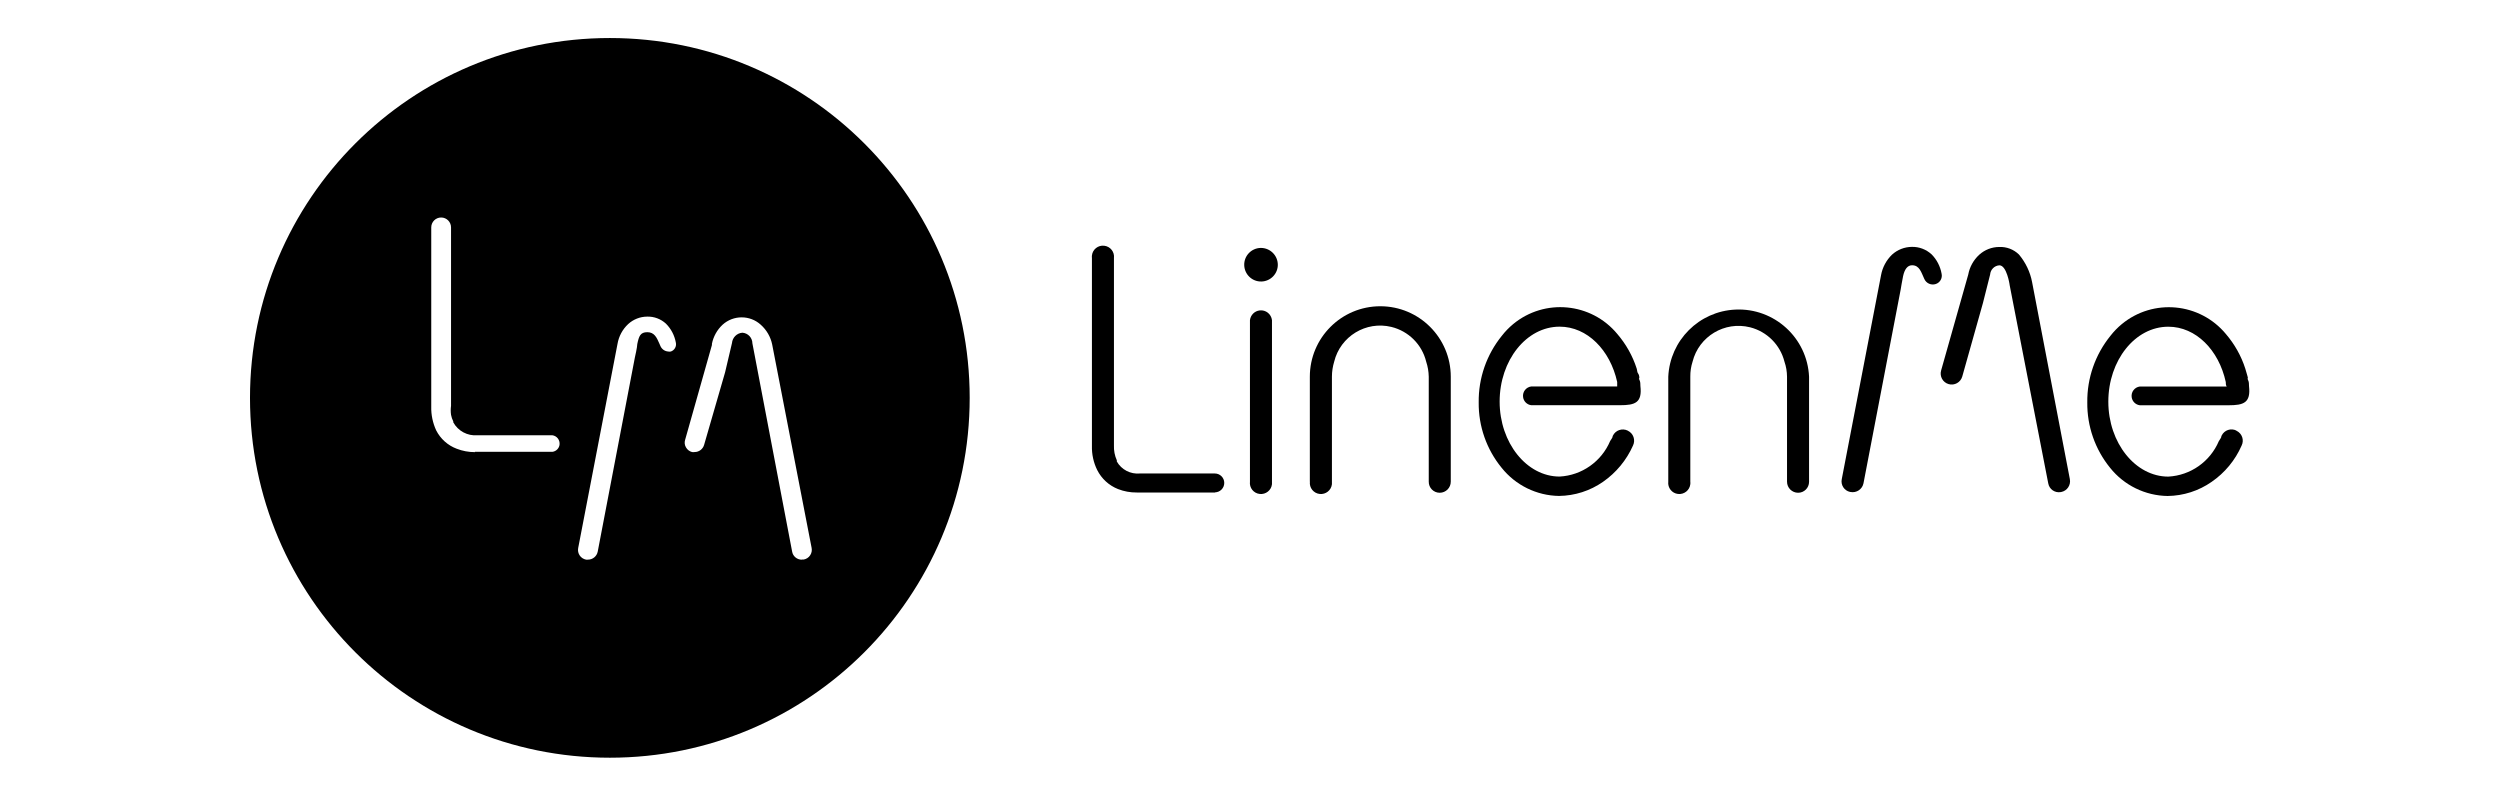 <svg xmlns="http://www.w3.org/2000/svg" width="200" height="64" viewBox="0 0 200 64" fill="none"><g clip-path="url(#clip0_522_10496)"><path d="M102.225 21.142C102.246 21.884 101.658 22.5 100.917 22.521C100.175 22.542 99.558 21.954 99.538 21.213C99.517 20.471 100.104 19.854 100.846 19.834C100.858 19.834 100.871 19.834 100.883 19.834C101.629 19.842 102.225 20.446 102.225 21.188" fill="black"></path><path d="M133.462 38.533C133.404 39.021 133.754 39.463 134.242 39.517C134.729 39.571 135.171 39.225 135.225 38.738C135.233 38.671 135.233 38.6 135.225 38.533V30.138C135.221 29.729 135.279 29.325 135.404 28.938C135.912 26.909 137.971 25.675 140.004 26.183C141.358 26.525 142.417 27.584 142.758 28.938C142.892 29.325 142.958 29.729 142.962 30.138V38.533C142.962 39.025 143.358 39.421 143.85 39.421C144.333 39.421 144.725 39.029 144.725 38.546C144.725 38.546 144.725 38.538 144.725 38.533V30.138C144.583 27.029 141.942 24.621 138.833 24.767C135.925 24.9 133.596 27.229 133.462 30.138V38.533Z" fill="black"></path><path d="M97.187 39.388C97.604 39.388 97.941 39.05 97.941 38.633C97.941 38.217 97.604 37.879 97.187 37.879H91.191C90.441 37.95 89.716 37.575 89.346 36.921V36.825C89.175 36.45 89.1 36.038 89.116 35.625V20.642C89.175 20.154 88.825 19.713 88.337 19.659C87.85 19.6 87.408 19.95 87.354 20.438C87.346 20.504 87.346 20.575 87.354 20.642V35.671C87.337 36.338 87.479 37 87.775 37.6C88.125 38.296 88.716 38.838 89.441 39.125C89.921 39.313 90.429 39.404 90.941 39.4H97.229L97.191 39.388H97.187Z" fill="black"></path><path d="M154.513 20.337C154.088 19.95 153.529 19.738 152.954 19.75C152.363 19.754 151.796 19.975 151.358 20.375C150.904 20.817 150.596 21.392 150.483 22.017L147.342 38.329C147.242 38.796 147.538 39.254 148.004 39.354C148.017 39.354 148.025 39.358 148.038 39.358C148.517 39.454 148.983 39.142 149.079 38.663L152.054 23.163C152.054 23.163 152.188 22.346 152.246 22.096C152.367 21.533 152.604 21.221 152.967 21.221C153.567 21.221 153.7 21.796 153.938 22.3C154.088 22.663 154.492 22.846 154.863 22.721C155.204 22.608 155.404 22.258 155.329 21.904C155.225 21.308 154.942 20.762 154.513 20.333" fill="black"></path><path d="M48.788 3.042C32.888 3.042 20 15.929 20 31.829C20 47.729 32.888 60.617 48.788 60.617C64.688 60.617 77.575 47.729 77.575 31.829C77.575 15.929 64.688 3.042 48.788 3.042ZM44.767 35.571C44.725 35.871 44.492 36.108 44.192 36.146H37.992V36.171C37.492 36.171 36.996 36.079 36.529 35.896C35.821 35.629 35.242 35.108 34.896 34.433C34.621 33.838 34.483 33.183 34.5 32.525V18.192C34.5 17.754 34.854 17.4 35.292 17.4C35.729 17.4 36.083 17.754 36.083 18.192V32.467C36.05 32.704 36.05 32.946 36.083 33.188C36.117 33.371 36.179 33.55 36.263 33.717V33.788C36.646 34.483 37.404 34.888 38.192 34.821H44.188C44.554 34.871 44.812 35.208 44.763 35.575L44.767 35.571ZM53.658 28.121C53.592 28.138 53.521 28.138 53.454 28.121C53.188 28.104 52.954 27.942 52.842 27.7L52.733 27.45C52.542 27.017 52.35 26.575 51.788 26.575C51.225 26.575 51.117 26.888 50.983 27.521C50.983 27.763 50.792 28.588 50.792 28.588L47.817 44.133C47.742 44.504 47.417 44.771 47.038 44.771H46.883C46.454 44.688 46.171 44.275 46.254 43.846C46.254 43.838 46.254 43.833 46.258 43.825L49.4 27.513C49.504 26.904 49.8 26.35 50.25 25.929C50.667 25.546 51.208 25.333 51.775 25.329C52.329 25.313 52.867 25.517 53.275 25.892C53.688 26.304 53.962 26.829 54.067 27.404C54.138 27.713 53.962 28.025 53.658 28.125V28.121ZM64.812 44.425C64.696 44.604 64.508 44.725 64.296 44.763H64.15V44.775C63.767 44.779 63.433 44.504 63.371 44.129L60.192 27.467C60.188 27.017 59.837 26.646 59.388 26.617C58.946 26.65 58.596 27.004 58.558 27.446L58.008 29.783L56.329 35.588C56.233 35.925 55.925 36.163 55.575 36.163C55.504 36.175 55.429 36.175 55.358 36.163C55.154 36.108 54.983 35.975 54.879 35.792C54.771 35.613 54.746 35.392 54.808 35.192L56.954 27.6V27.504C57.071 26.921 57.367 26.388 57.804 25.979C58.671 25.192 59.996 25.192 60.862 25.979C61.329 26.396 61.65 26.95 61.775 27.563L64.929 43.829C64.971 44.038 64.929 44.254 64.808 44.429L64.812 44.425Z" fill="black"></path><path d="M99.996 38.533C99.937 39.021 100.287 39.463 100.775 39.517C101.262 39.571 101.704 39.225 101.758 38.738C101.766 38.671 101.766 38.6 101.758 38.533V25.613C101.7 25.125 101.262 24.775 100.775 24.834C100.366 24.879 100.046 25.204 99.996 25.613V38.533Z" fill="black"></path><path d="M104.792 38.533C104.733 39.021 105.083 39.462 105.571 39.517C106.058 39.571 106.5 39.225 106.554 38.737C106.562 38.671 106.562 38.6 106.554 38.533V30.137C106.554 29.729 106.617 29.325 106.733 28.938C107.229 26.904 109.279 25.658 111.312 26.154C112.687 26.492 113.762 27.562 114.096 28.938C114.225 29.325 114.292 29.729 114.3 30.137V38.533C114.292 39.017 114.679 39.413 115.162 39.421C115.162 39.421 115.171 39.421 115.175 39.421C115.667 39.421 116.062 39.025 116.062 38.533V30.137C116.062 27.025 113.537 24.5 110.425 24.5C107.312 24.5 104.787 27.025 104.787 30.137V38.533H104.792Z" fill="black"></path><path d="M130.212 34.446C129.771 34.233 129.241 34.417 129.029 34.858C129.025 34.867 129.021 34.879 129.016 34.888C129.016 35.021 128.883 35.15 128.812 35.283C128.116 36.925 126.55 38.029 124.771 38.125C122.133 38.125 119.971 35.425 119.971 32.129C119.971 28.833 122.104 26.133 124.771 26.133C126.979 26.133 128.812 28.004 129.375 30.558V30.917H122.5C122.087 30.971 121.791 31.346 121.846 31.762C121.887 32.104 122.158 32.375 122.5 32.417H129.6C130.8 32.417 131.387 32.225 131.233 30.883C131.233 30.717 131.233 30.546 131.15 30.379C131.066 30.212 131.15 30.296 131.15 30.258C131.15 30.221 131.15 30.008 131.054 29.887C130.958 29.767 130.983 29.625 130.933 29.479C130.608 28.467 130.079 27.529 129.387 26.721C127.3 24.2 123.566 23.846 121.046 25.933C120.716 26.208 120.416 26.517 120.154 26.854C118.929 28.363 118.271 30.25 118.296 32.192C118.275 34.096 118.925 35.95 120.129 37.421C121.246 38.821 122.933 39.65 124.725 39.675C125.983 39.658 127.208 39.267 128.241 38.546C129.291 37.817 130.121 36.812 130.641 35.642C130.854 35.2 130.671 34.671 130.229 34.458C130.221 34.454 130.208 34.45 130.2 34.446" fill="black"></path><path d="M178.912 34.446C178.479 34.229 177.954 34.404 177.737 34.837C177.729 34.854 177.721 34.871 177.712 34.892C177.712 35.025 177.579 35.154 177.508 35.288C176.812 36.929 175.246 38.033 173.466 38.129C170.829 38.129 168.666 35.429 168.666 32.133C168.666 28.837 170.8 26.137 173.466 26.137C175.675 26.137 177.508 28.008 178.062 30.562C178.062 30.683 178.062 30.804 178.133 30.921H171.187C170.775 30.975 170.479 31.35 170.533 31.767C170.575 32.108 170.846 32.379 171.187 32.421H178.287C179.487 32.421 180.075 32.229 179.921 30.887C179.921 30.721 179.921 30.55 179.837 30.383C179.754 30.217 179.837 30.3 179.837 30.262C179.837 30.225 179.779 30.012 179.741 29.892C179.704 29.771 179.671 29.629 179.621 29.483C179.296 28.471 178.766 27.533 178.075 26.725C175.987 24.204 172.254 23.85 169.733 25.938C169.404 26.212 169.104 26.521 168.841 26.858C167.616 28.367 166.958 30.254 166.983 32.196C166.962 34.1 167.608 35.95 168.808 37.425C169.929 38.829 171.621 39.654 173.412 39.679C174.671 39.663 175.896 39.271 176.929 38.55C177.983 37.825 178.816 36.821 179.329 35.646C179.546 35.212 179.371 34.688 178.937 34.471C178.921 34.462 178.904 34.454 178.883 34.446" fill="black"></path><path d="M160.763 22.762L163.859 38.667C163.942 39.138 164.388 39.45 164.859 39.367C164.871 39.367 164.88 39.367 164.892 39.362C165.367 39.271 165.68 38.812 165.588 38.337C165.588 38.337 165.588 38.333 165.588 38.329L162.567 22.567C162.413 21.754 162.046 20.992 161.513 20.358C161.092 19.95 160.525 19.733 159.942 19.758C159.346 19.758 158.775 19.983 158.334 20.383C157.88 20.804 157.571 21.358 157.459 21.967L155.288 29.642C155.155 30.108 155.425 30.596 155.892 30.729C156.359 30.863 156.846 30.592 156.98 30.125L158.634 24.246L159.209 21.967C159.238 21.567 159.555 21.25 159.95 21.225C160.538 21.225 160.767 22.758 160.767 22.758" fill="black"></path></g><defs><clipPath id="clip0_522_10496"><rect width="160" height="57.917" fill="white" transform="translate(20 3.042)"></rect></clipPath></defs></svg>
